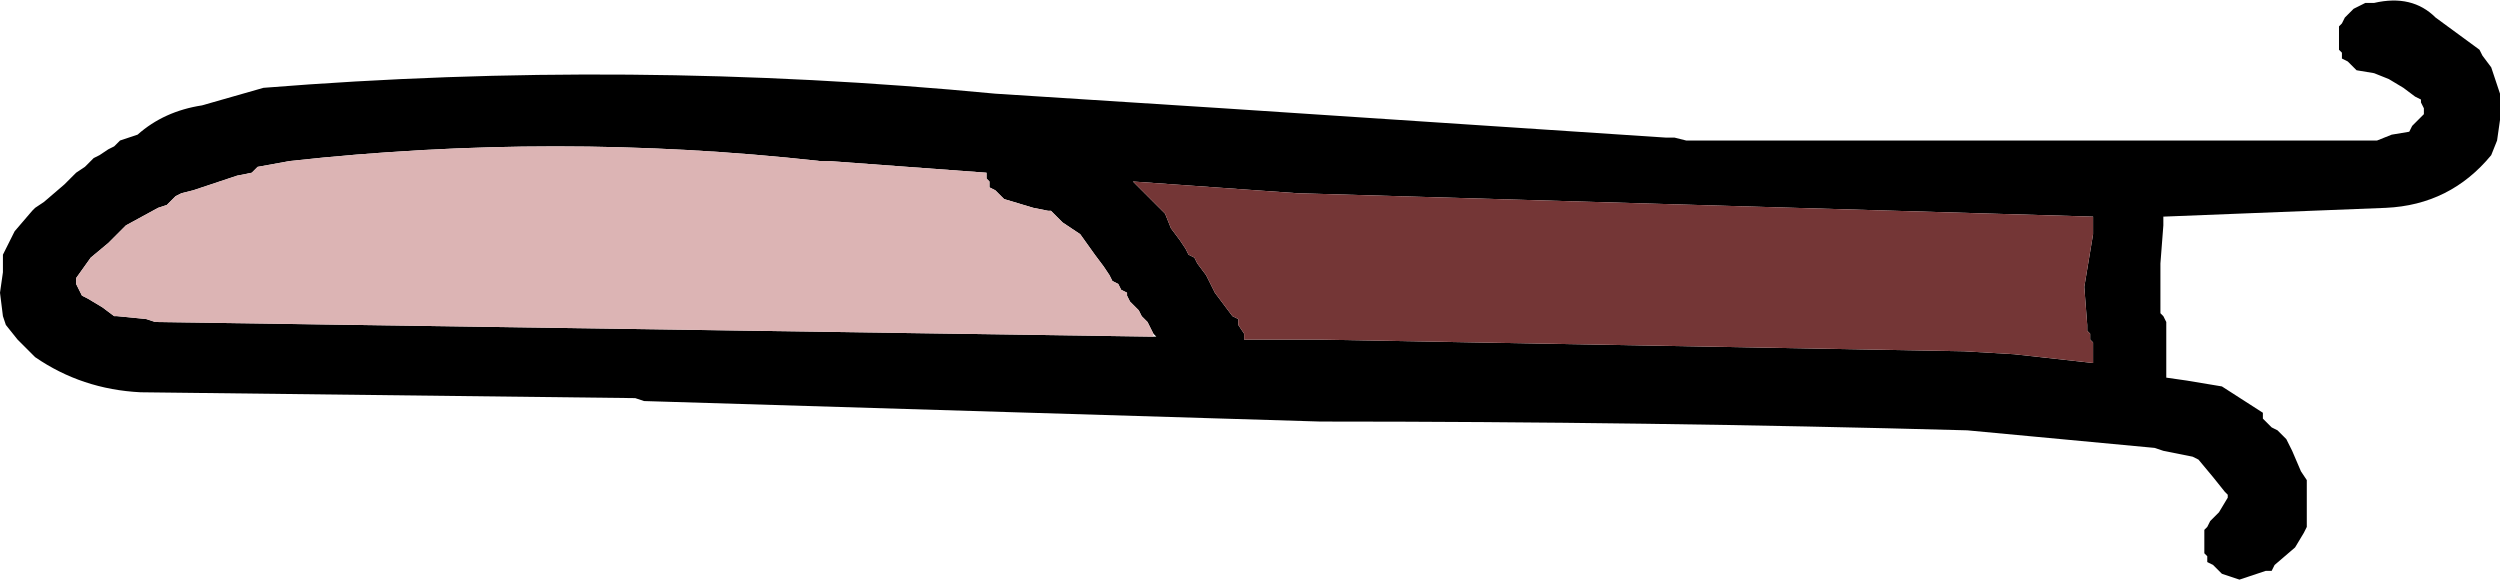 <?xml version="1.0" encoding="UTF-8" standalone="no"?>
<svg xmlns:xlink="http://www.w3.org/1999/xlink" height="9.9px" width="42.7px" xmlns="http://www.w3.org/2000/svg">
  <g transform="matrix(1.0, 0.0, 0.0, 1.0, 92.05, -34.35)">
    <path d="M-63.45 36.7 L-63.25 36.75 -51.5 36.75 -51.45 36.75 -51.2 36.65 -50.9 36.6 -50.85 36.5 -50.8 36.45 -50.7 36.35 -50.65 36.3 -50.65 36.2 -50.7 36.1 -50.7 36.05 -50.8 36.0 -51.0 35.85 -51.25 35.7 -51.5 35.6 -51.8 35.55 -51.9 35.45 -51.95 35.4 -52.05 35.35 -52.05 35.25 -52.1 35.2 -52.1 35.1 -52.1 35.05 -52.1 34.95 -52.1 34.9 -52.1 34.8 -52.05 34.75 -52.0 34.65 -51.95 34.6 -51.85 34.5 -51.75 34.45 -51.65 34.4 -51.5 34.4 Q-50.85 34.25 -50.45 34.65 L-49.7 35.2 -49.65 35.3 -49.5 35.5 -49.4 35.8 -49.35 35.95 -49.35 36.05 -49.35 36.4 -49.4 36.75 -49.5 37.0 Q-50.2 37.85 -51.3 37.9 L-55.1 38.05 -55.1 38.2 -55.15 38.85 -55.15 39.0 -55.15 39.25 -55.15 39.55 -55.15 39.6 -55.15 39.7 -55.1 39.75 -55.05 39.85 -55.05 40.5 -55.05 40.8 -54.7 40.85 -54.1 40.95 -53.4 41.4 -53.4 41.5 -53.35 41.55 -53.25 41.65 -53.15 41.7 -53.05 41.8 -53.0 41.85 -52.9 42.05 -52.75 42.4 -52.65 42.55 -52.65 42.6 -52.65 42.85 -52.65 43.15 -52.65 43.35 -52.7 43.45 -52.85 43.7 -53.2 44.0 -53.25 44.1 -53.35 44.1 -53.65 44.2 -53.8 44.25 -53.95 44.2 -54.1 44.15 -54.2 44.05 -54.25 44.0 -54.35 43.95 -54.35 43.85 -54.4 43.8 -54.4 43.7 -54.4 43.65 -54.4 43.55 -54.4 43.5 -54.4 43.4 -54.35 43.35 -54.3 43.25 -54.15 43.1 -54.0 42.85 -54.0 42.8 -54.05 42.75 -54.25 42.5 -54.5 42.2 -54.6 42.15 -55.1 42.05 -55.25 42.0 -58.45 41.7 Q-63.95 41.55 -69.5 41.55 L-81.05 41.2 -81.2 41.15 -89.65 41.05 Q-90.65 41.0 -91.45 40.45 L-91.55 40.35 -91.75 40.15 -91.95 39.9 -92.0 39.75 -92.05 39.35 -92.0 39.0 -92.0 38.8 -92.0 38.7 -91.8 38.3 -91.5 37.95 -91.45 37.9 -91.3 37.8 -90.95 37.5 -90.75 37.3 -90.6 37.2 -90.45 37.05 -90.35 37.0 -90.2 36.9 -90.1 36.85 -90.0 36.75 -89.85 36.7 -89.7 36.65 Q-89.25 36.25 -88.6 36.15 L-87.55 35.85 Q-81.3 35.35 -75.05 35.95 L-71.15 36.2 -63.6 36.7 -63.45 36.7 M-72.35 40.05 L-72.45 39.85 -72.55 39.75 -72.6 39.65 -72.7 39.55 -72.75 39.5 -72.8 39.4 -72.8 39.35 -72.9 39.3 -72.95 39.2 -73.05 39.15 -73.1 39.05 -73.2 38.9 -73.35 38.7 -73.6 38.35 -73.75 38.25 -73.9 38.15 -74.0 38.05 -74.05 38.0 -74.1 37.95 -74.15 37.95 -74.4 37.9 -74.9 37.75 -75.0 37.65 -75.05 37.6 -75.15 37.55 -75.15 37.45 -75.2 37.4 -75.2 37.3 -77.9 37.1 -78.05 37.1 Q-82.55 36.6 -87.1 37.1 L-87.65 37.2 -87.7 37.25 -87.75 37.3 -88.0 37.35 -88.75 37.6 -88.95 37.65 -89.05 37.7 -89.15 37.8 -89.2 37.85 -89.35 37.9 -89.9 38.2 -90.1 38.4 -90.2 38.5 -90.5 38.75 -90.75 39.1 -90.75 39.2 -90.7 39.3 -90.65 39.4 -90.55 39.45 -90.3 39.6 -90.1 39.75 -90.05 39.75 -89.55 39.8 -89.4 39.85 -72.35 40.1 -72.3 40.1 -72.35 40.05 M-71.9 38.45 L-71.8 38.6 -71.75 38.7 -71.65 38.75 -71.6 38.85 -71.45 39.05 -71.3 39.35 -71.0 39.75 -70.9 39.8 -70.9 39.9 -70.8 40.05 -70.8 40.15 -69.55 40.15 -58.5 40.35 -57.65 40.4 -56.3 40.55 -56.3 40.45 -56.3 40.2 -56.35 40.15 -56.35 40.05 -56.4 40.0 -56.4 39.9 -56.45 39.25 -56.3 38.35 -56.3 38.25 -56.3 38.2 -56.3 38.1 -56.3 38.05 -69.9 37.65 -72.7 37.45 -72.5 37.65 -72.3 37.85 -72.2 37.95 -72.15 38.0 -72.05 38.25 -71.9 38.45" fill="#000000" fill-rule="evenodd" stroke="none"/>
    <path d="M-72.35 40.1 L-89.4 39.85 -89.55 39.8 -90.05 39.75 -90.1 39.75 -90.3 39.6 -90.55 39.45 -90.65 39.4 -90.7 39.3 -90.75 39.2 -90.75 39.1 -90.5 38.75 -90.2 38.5 -90.1 38.4 -89.9 38.2 -89.35 37.9 -89.2 37.85 -89.15 37.8 -89.05 37.7 -88.95 37.65 -88.75 37.6 -88.0 37.35 -87.75 37.3 -87.7 37.25 -87.65 37.2 -87.1 37.1 Q-82.55 36.6 -78.05 37.1 L-77.9 37.1 -75.2 37.3 -75.2 37.4 -75.15 37.45 -75.15 37.55 -75.05 37.6 -75.0 37.65 -74.9 37.75 -74.4 37.9 -74.15 37.95 -74.1 37.95 -74.05 38.0 -74.0 38.05 -73.9 38.15 -73.75 38.25 -73.6 38.35 -73.35 38.7 -73.2 38.9 -73.1 39.05 -73.05 39.15 -72.95 39.2 -72.9 39.3 -72.8 39.35 -72.8 39.4 -72.75 39.5 -72.7 39.55 -72.6 39.65 -72.55 39.75 -72.45 39.85 -72.35 40.05 -72.35 40.1" fill="#dcb4b4" fill-rule="evenodd" stroke="none"/>
    <path d="M-71.9 38.45 L-72.05 38.25 -72.15 38.0 -72.2 37.95 -72.3 37.85 -72.5 37.65 -72.7 37.45 -69.9 37.65 -56.3 38.05 -56.3 38.1 -56.3 38.2 -56.3 38.25 -56.3 38.35 -56.45 39.25 -56.4 39.9 -56.4 40.0 -56.35 40.05 -56.35 40.15 -56.3 40.2 -56.3 40.45 -56.3 40.55 -57.65 40.4 -58.5 40.35 -69.55 40.15 -70.8 40.15 -70.8 40.05 -70.9 39.9 -70.9 39.8 -71.0 39.75 -71.3 39.35 -71.45 39.05 -71.6 38.85 -71.65 38.75 -71.75 38.7 -71.8 38.6 -71.9 38.45" fill="#743636" fill-rule="evenodd" stroke="none"/>
  </g>
</svg>

